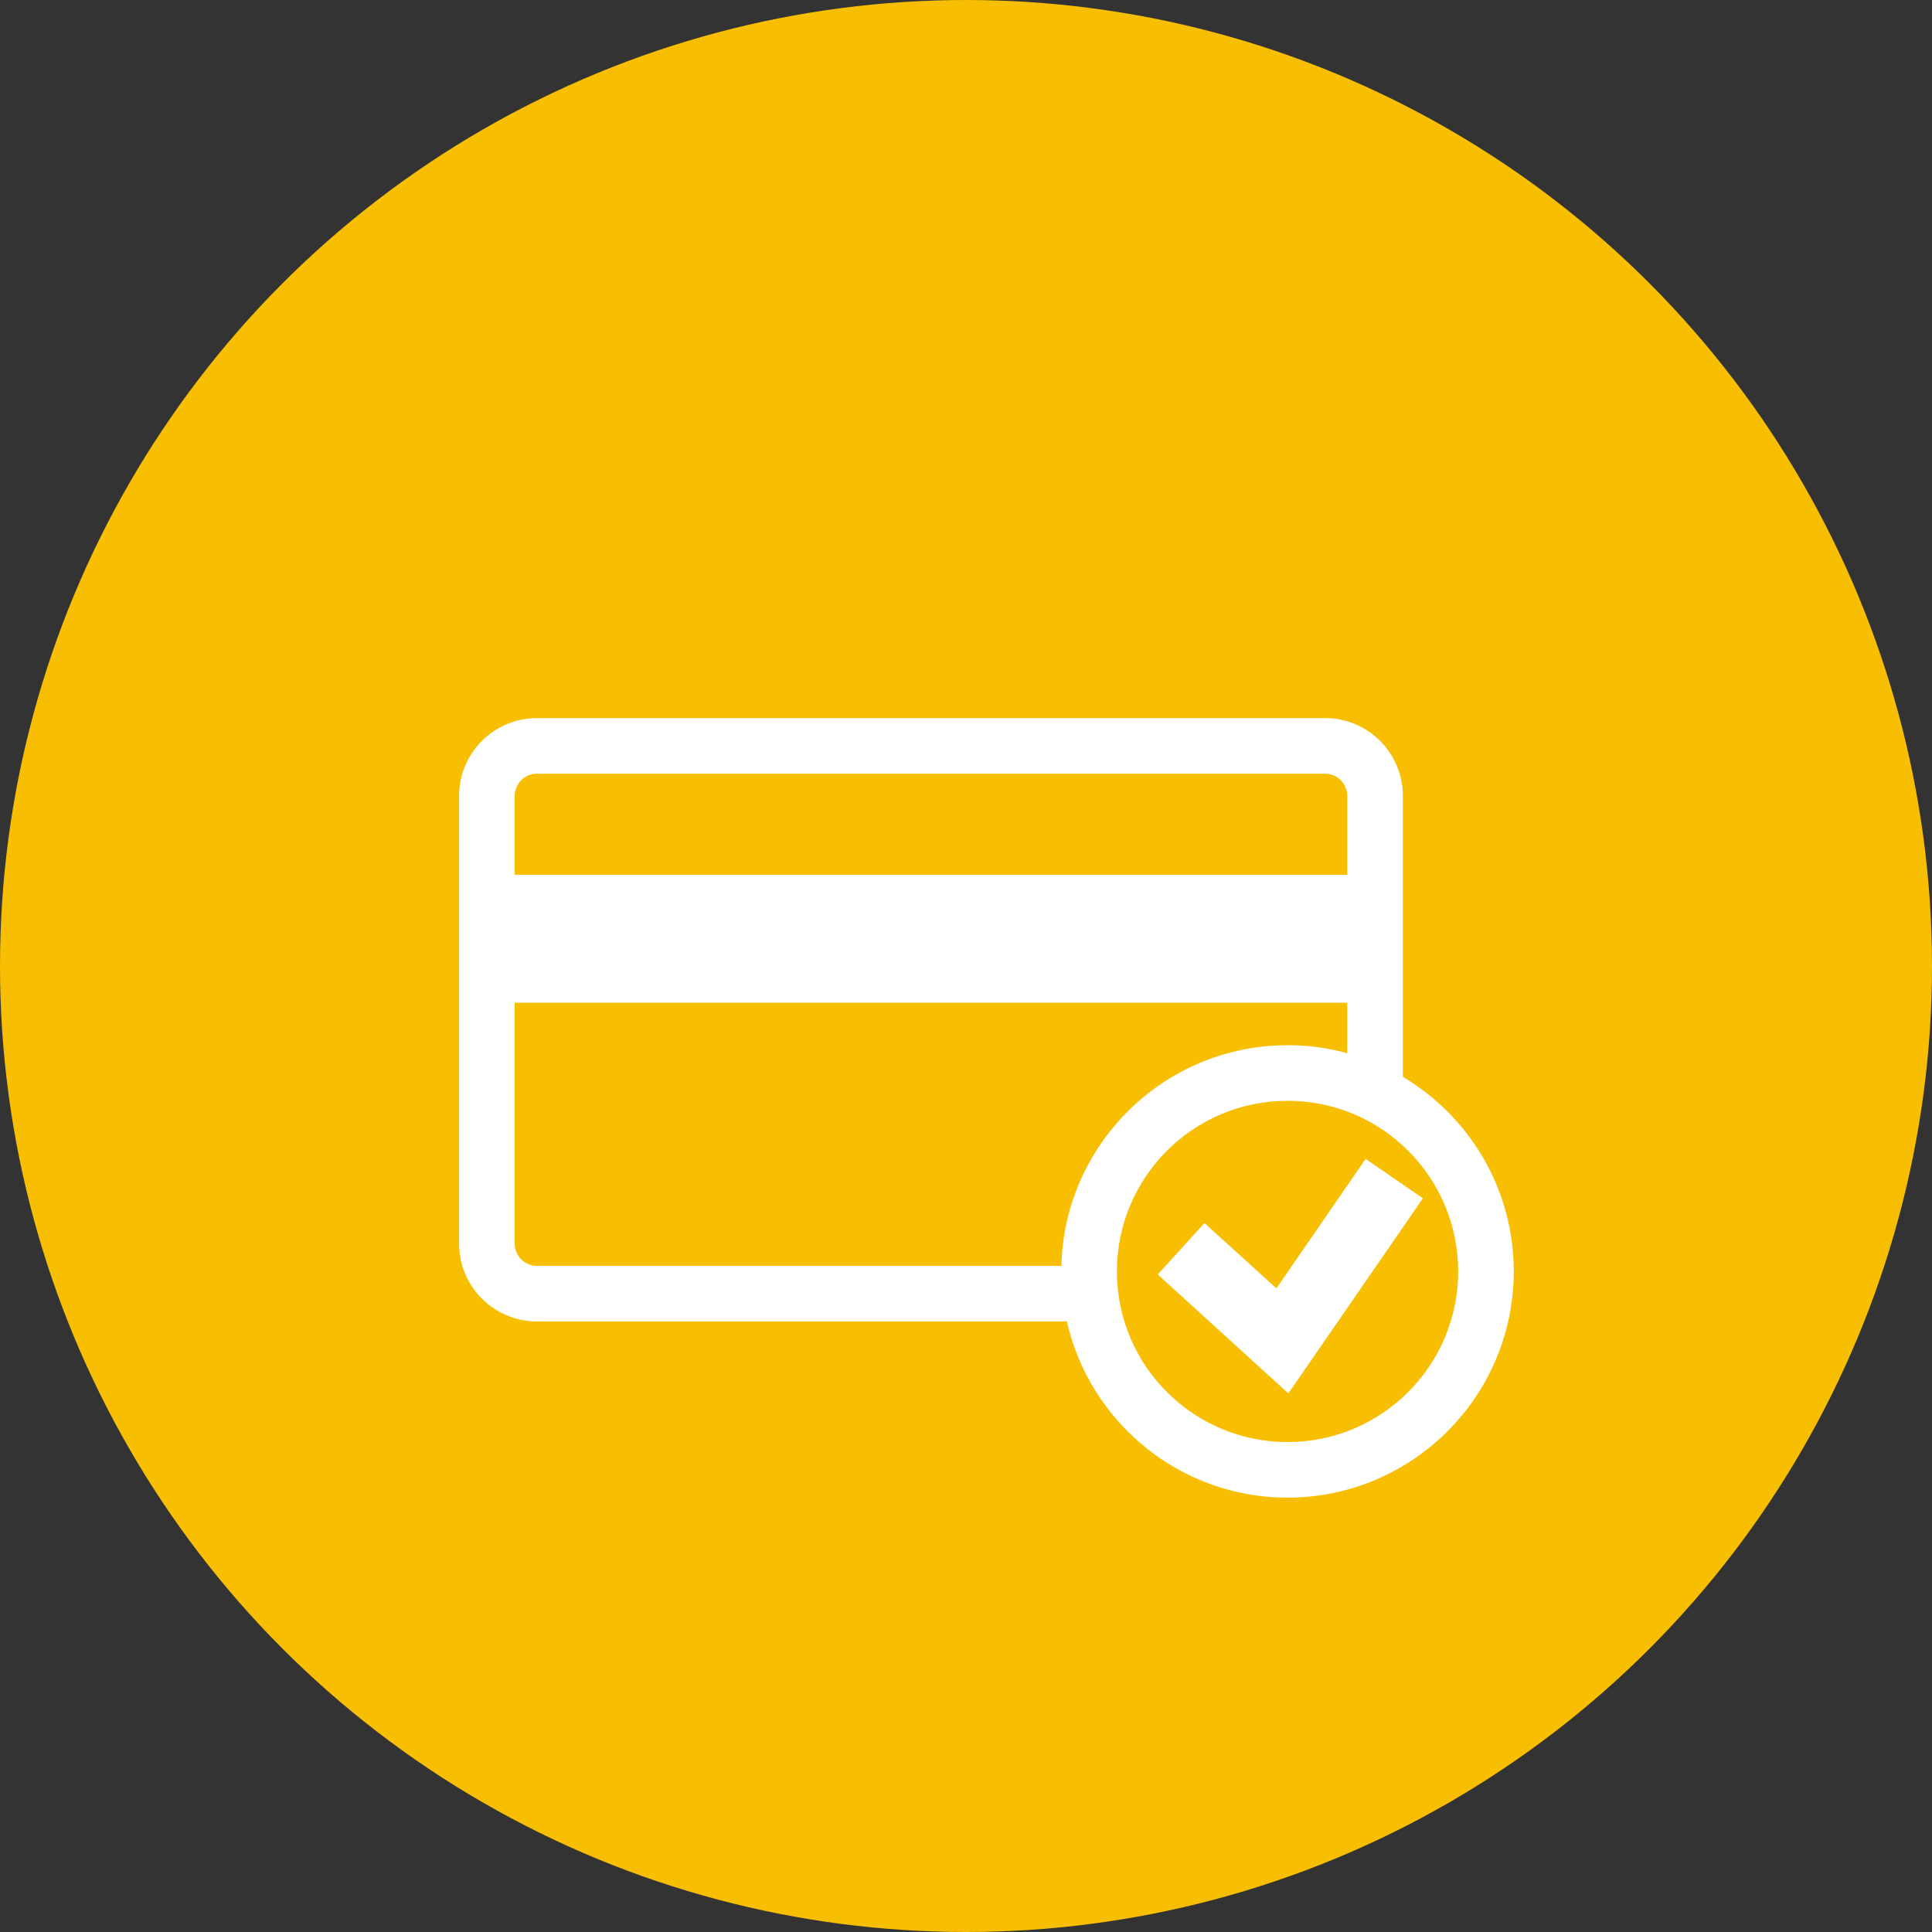 <?xml version="1.0" encoding="UTF-8"?> <svg xmlns="http://www.w3.org/2000/svg" id="Layer_2" data-name="Layer 2" viewBox="0 0 69.52 69.52"><rect x="0" y="0" width="69.52" height="69.52" fill="#333333" stroke="none"/><defs><style> .cls-1 { fill: #f7be02; } .cls-2 { fill: #fff; } </style></defs><g id="FOOTER_Home_Page" data-name="FOOTER Home Page"><g><circle class="cls-1" cx="34.76" cy="34.76" r="34.76"></circle><g><g><g><rect class="cls-1" x="17.52" y="26.84" width="31.96" height="19.71" rx="1.8" ry="1.8"></rect><path class="cls-2" d="M47.68,47.55H19.32c-1.55,0-2.8-1.26-2.8-2.8V28.64c0-1.55,1.26-2.8,2.8-2.8h28.36c1.55,0,2.8,1.26,2.8,2.8v16.11c0,1.54-1.26,2.8-2.8,2.8ZM19.32,27.84c-.44,0-.8,.36-.8,.8v16.11c0,.44,.36,.8,.8,.8h28.36c.44,0,.8-.36,.8-.8V28.64c0-.44-.36-.8-.8-.8H19.32Z"></path></g><rect class="cls-2" x="17.52" y="31.48" width="31.96" height="4.6"></rect></g><g><g><circle class="cls-1" cx="46.33" cy="45.74" r="7.14"></circle><path class="cls-2" d="M46.33,53.89c-4.49,0-8.14-3.65-8.14-8.14s3.65-8.14,8.14-8.14,8.14,3.65,8.14,8.14-3.65,8.14-8.14,8.14Zm0-14.28c-3.39,0-6.14,2.75-6.14,6.14s2.75,6.14,6.14,6.14,6.14-2.75,6.14-6.14-2.75-6.14-6.14-6.14Z"></path></g><g><polygon class="cls-1" points="42.5 44.93 46.14 48.25 50.17 42.41 42.5 44.93"></polygon><polygon class="cls-2" points="46.36 50.14 41.66 45.86 43.34 44.01 45.93 46.36 49.14 41.7 51.2 43.12 46.36 50.14"></polygon></g></g></g></g></g></svg> 